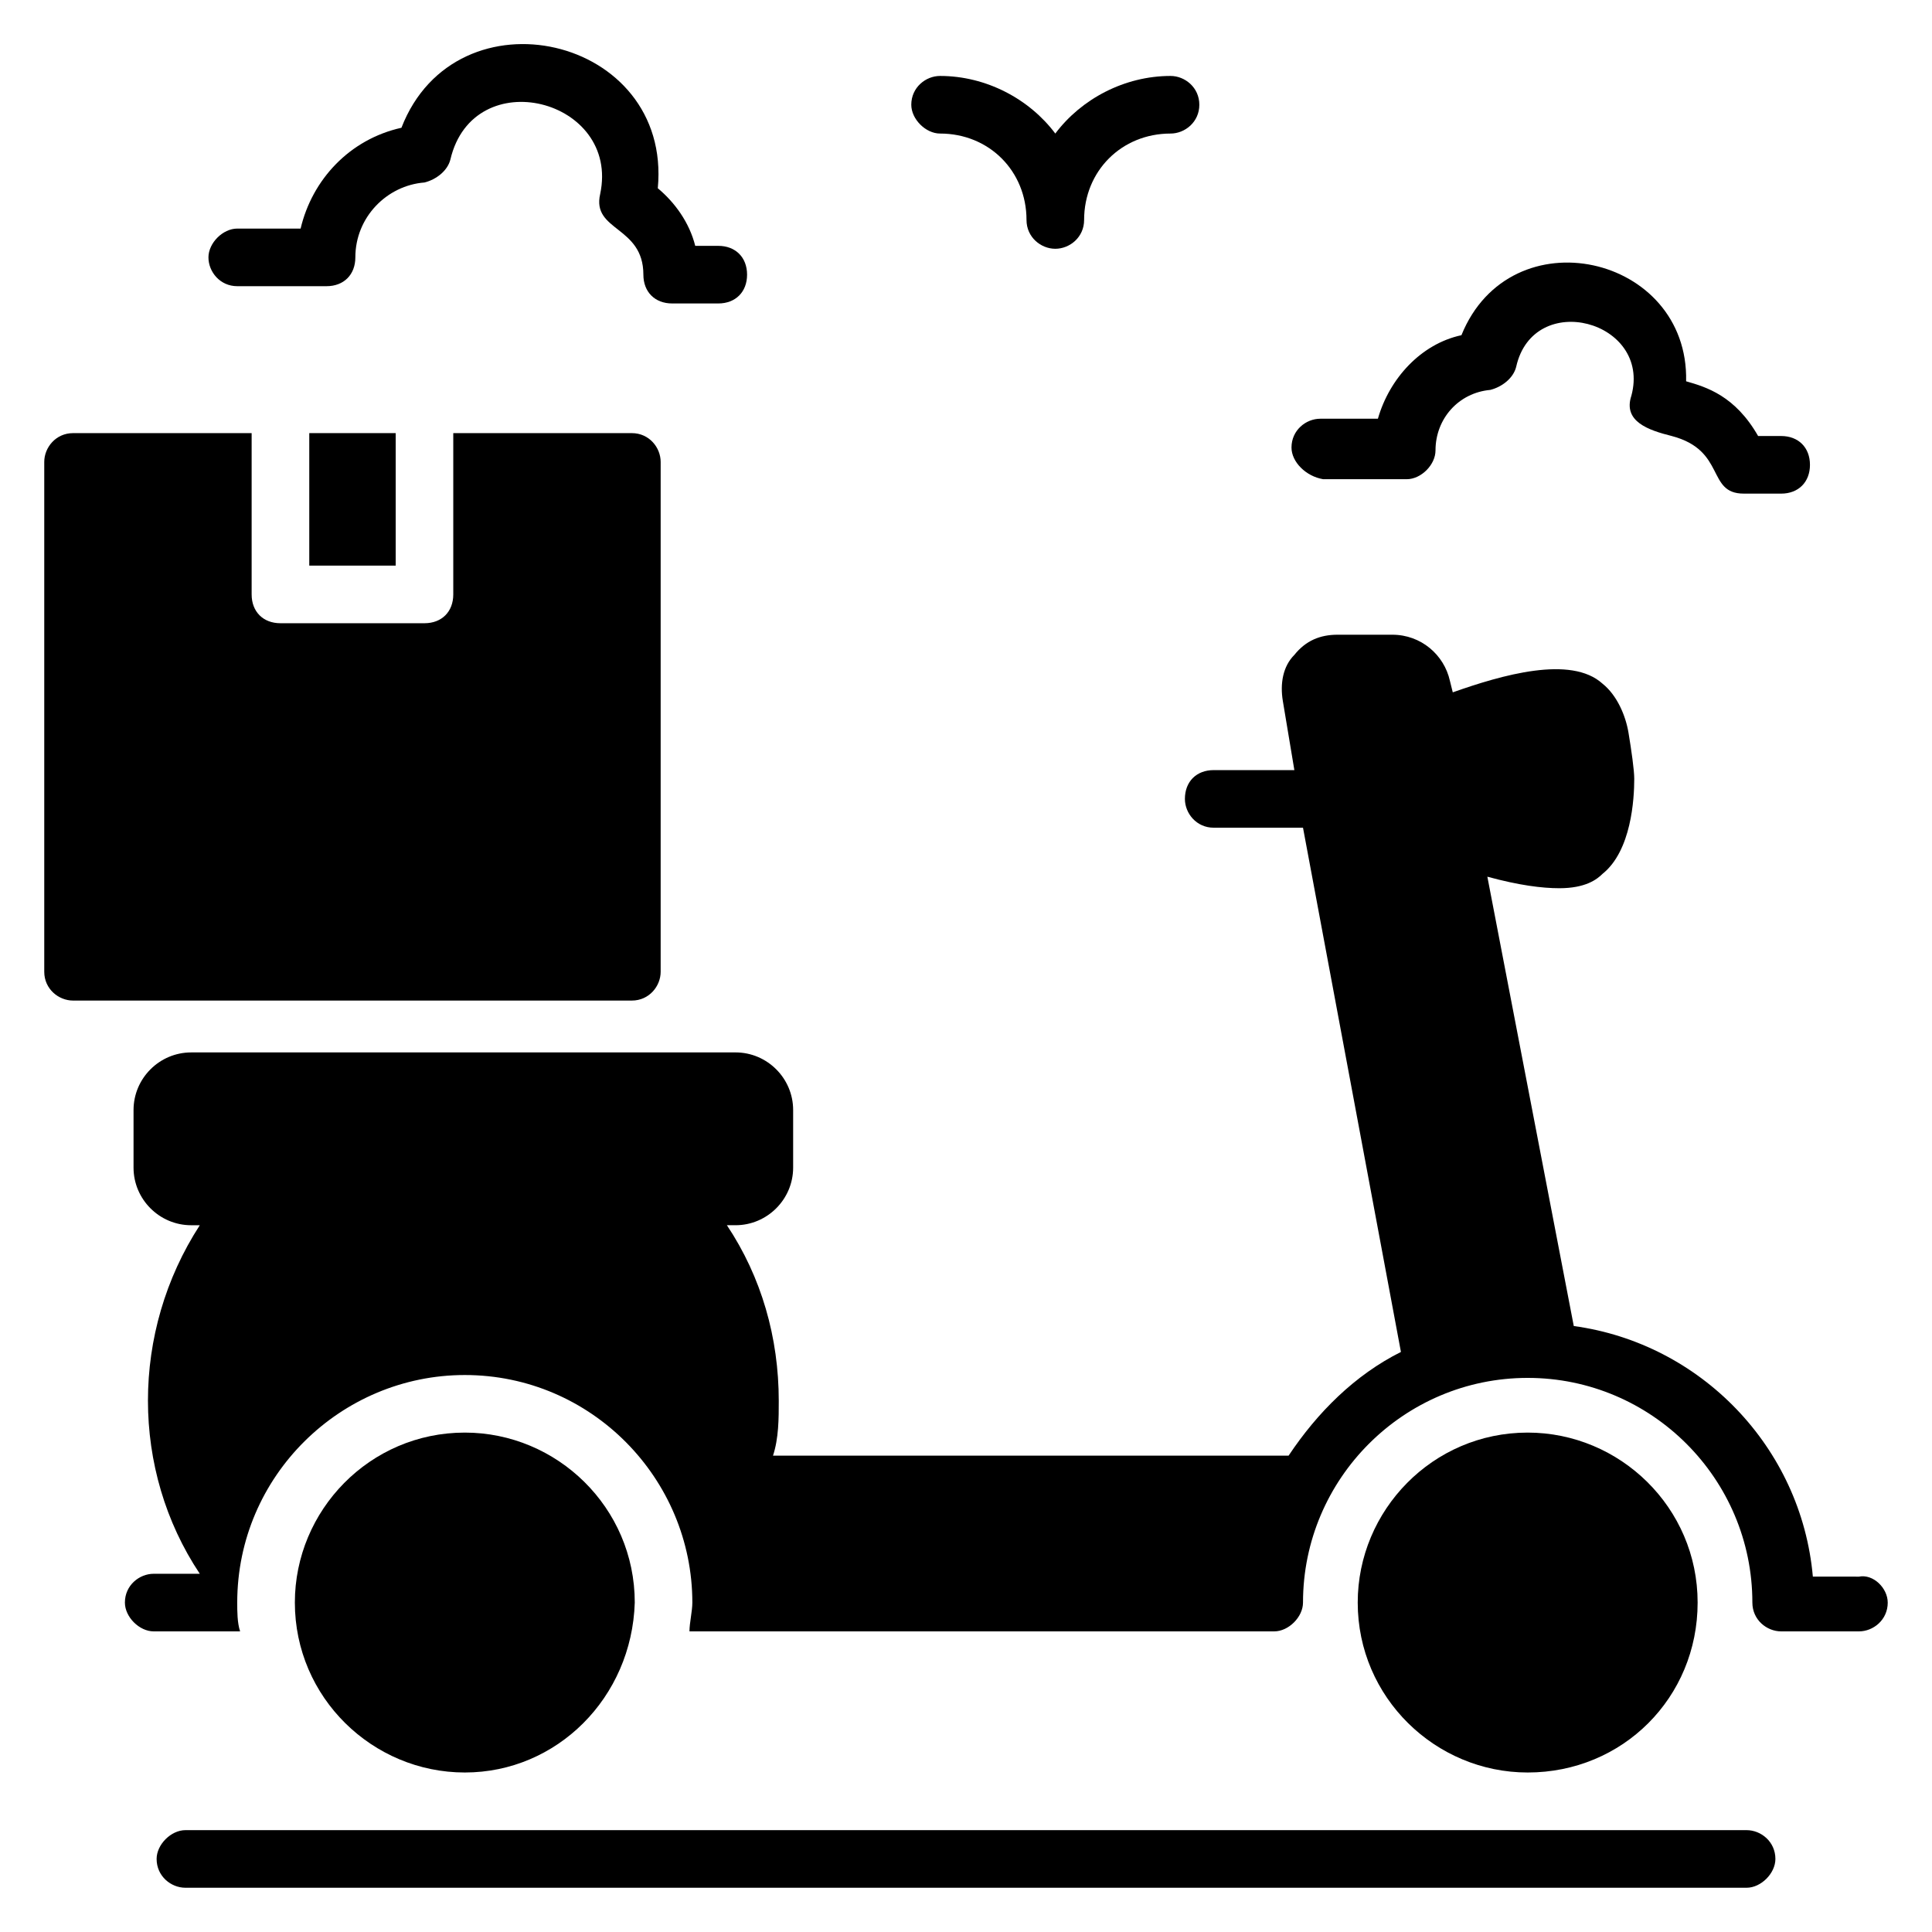 <?xml version="1.0" encoding="UTF-8"?>
<!-- Uploaded to: ICON Repo, www.svgrepo.com, Generator: ICON Repo Mixer Tools -->
<svg fill="#000000" width="800px" height="800px" version="1.1" viewBox="144 144 512 512" xmlns="http://www.w3.org/2000/svg">
 <g>
  <path d="m311.45 409.16h-148.09c-3.816 0-7.633-3.055-7.633-7.633v-135.11c0-3.816 3.055-7.633 7.633-7.633h47.328v42.746c0 4.582 3.055 7.633 7.633 7.633h38.168c4.582 0 7.633-3.055 7.633-7.633v-42.746h47.328c4.582 0 7.633 3.816 7.633 7.633v135.11c0 3.816-3.051 7.633-7.633 7.633z"/>
  <path d="m267.18 613.73c-24.426 0-45.039-19.848-45.039-45.039 0-24.426 19.848-45.039 45.039-45.039 24.426 0 45.039 19.848 45.039 45.039-0.766 25.195-20.613 45.039-45.039 45.039z"/>
  <path d="m225.96 258.78h22.902v35.113h-22.902z"/>
  <path d="m199.24 212.21c0-3.816 3.816-7.633 7.633-7.633h16.793c3.055-12.977 12.977-23.664 26.719-26.719 14.504-37.402 71.754-24.426 67.938 16.031 4.582 3.816 8.398 9.16 9.922 15.266h6.106c4.582 0 7.633 3.055 7.633 7.633 0 4.582-3.055 7.633-7.633 7.633h-12.215c-4.582 0-7.633-3.055-7.633-7.633 0-12.977-13.742-11.449-11.449-21.375 5.348-25.188-33.586-35.109-39.691-9.156-0.762 3.055-3.816 5.344-6.871 6.106-9.922 0.762-18.32 9.16-18.32 19.848 0 4.582-3.055 7.633-7.633 7.633h-23.664c-4.578 0-7.633-3.816-7.633-7.633z"/>
  <path d="m385.5 171.76c0-4.582 3.816-7.633 7.633-7.633 12.215 0 23.664 6.106 30.535 15.266 6.871-9.16 18.32-15.266 30.535-15.266 3.816 0 7.633 3.055 7.633 7.633 0 4.582-3.816 7.633-7.633 7.633-12.977 0-22.902 9.922-22.902 22.902 0 4.582-3.816 7.633-7.633 7.633-3.816 0-7.633-3.055-7.633-7.633 0-12.977-9.922-22.902-22.902-22.902-3.816 0-7.633-3.816-7.633-7.633z"/>
  <path d="m486.26 262.6c0-4.582 3.816-7.633 7.633-7.633h15.266c3.055-10.688 11.449-19.848 22.137-22.137 12.977-32.062 60.305-21.375 59.543 12.215 5.344 1.527 12.977 3.816 19.082 14.504h6.106c4.582 0 7.633 3.055 7.633 7.633 0 4.582-3.055 7.633-7.633 7.633l-9.922-0.004c-9.922 0-4.582-11.449-19.082-15.266-6.106-1.527-12.977-3.816-10.688-10.688 5.344-19.848-25.953-28.242-30.535-7.633-0.762 3.055-3.816 5.344-6.871 6.106-8.398 0.762-14.504 7.633-14.504 16.031 0 3.816-3.816 7.633-7.633 7.633h-22.137c-4.578-0.762-8.395-4.578-8.395-8.395z"/>
  <path d="m548.85 613.73c-24.426 0-45.039-19.848-45.039-45.039 0-24.426 19.848-45.039 45.039-45.039 24.426 0 45.039 19.848 45.039 45.039 0 25.195-19.848 45.039-45.039 45.039z"/>
  <path d="m644.27 568.7c0 4.582-3.816 7.633-7.633 7.633h-20.609c-3.816 0-7.633-3.055-7.633-7.633 0-32.824-26.719-59.543-59.543-59.543-32.824 0-59.543 26.719-59.543 59.543 0 3.816-3.816 7.633-7.633 7.633h-154.96c0-2.289 0.762-5.344 0.762-7.633 0-32.824-26.719-60.305-60.305-60.305-32.824 0-60.305 26.719-60.305 60.305 0 2.289 0 5.344 0.762 7.633h-22.898c-3.816 0-7.633-3.816-7.633-7.633 0-4.582 3.816-7.633 7.633-7.633h12.215c-18.32-27.48-18.32-64.121 0-92.367h-2.293c-8.398 0-15.266-6.871-15.266-15.266v-15.266c0-8.398 6.871-15.266 15.266-15.266l144.27-0.004c8.398 0 15.266 6.871 15.266 15.266v15.266c0 8.398-6.871 15.266-15.266 15.266h-2.289c9.16 13.742 13.742 29.77 13.742 46.562 0 4.582 0 9.922-1.527 14.504h136.64c7.633-11.449 17.559-21.375 29.77-27.48l-25.953-138.93h-23.664c-4.582 0-7.633-3.816-7.633-7.633 0-4.582 3.055-7.633 7.633-7.633h21.375l-3.055-18.32c-0.762-4.582 0-9.16 3.055-12.215 3.055-3.816 6.871-5.344 11.449-5.344h14.504c7.633 0 13.742 5.344 15.266 12.215l0.762 3.055c12.977-4.582 31.297-9.922 39.695-2.289 3.816 3.055 6.106 8.398 6.871 12.977 0.762 4.582 1.527 9.922 1.527 12.215 0 5.344-0.762 19.082-8.398 25.191-1.527 1.527-4.582 3.816-11.449 3.816-4.582 0-10.688-0.762-19.082-3.055l22.902 119.08c33.586 4.582 60.305 32.062 63.359 66.41l12.207 0.004c3.816-0.762 7.633 3.055 7.633 6.871z"/>
  <path d="m614.5 636.64c0 3.816-3.816 7.633-7.633 7.633h-413.73c-3.816 0-7.633-3.055-7.633-7.633 0-3.816 3.816-7.633 7.633-7.633h413.73c3.816 0 7.633 3.051 7.633 7.633z"/>
 </g>
</svg>